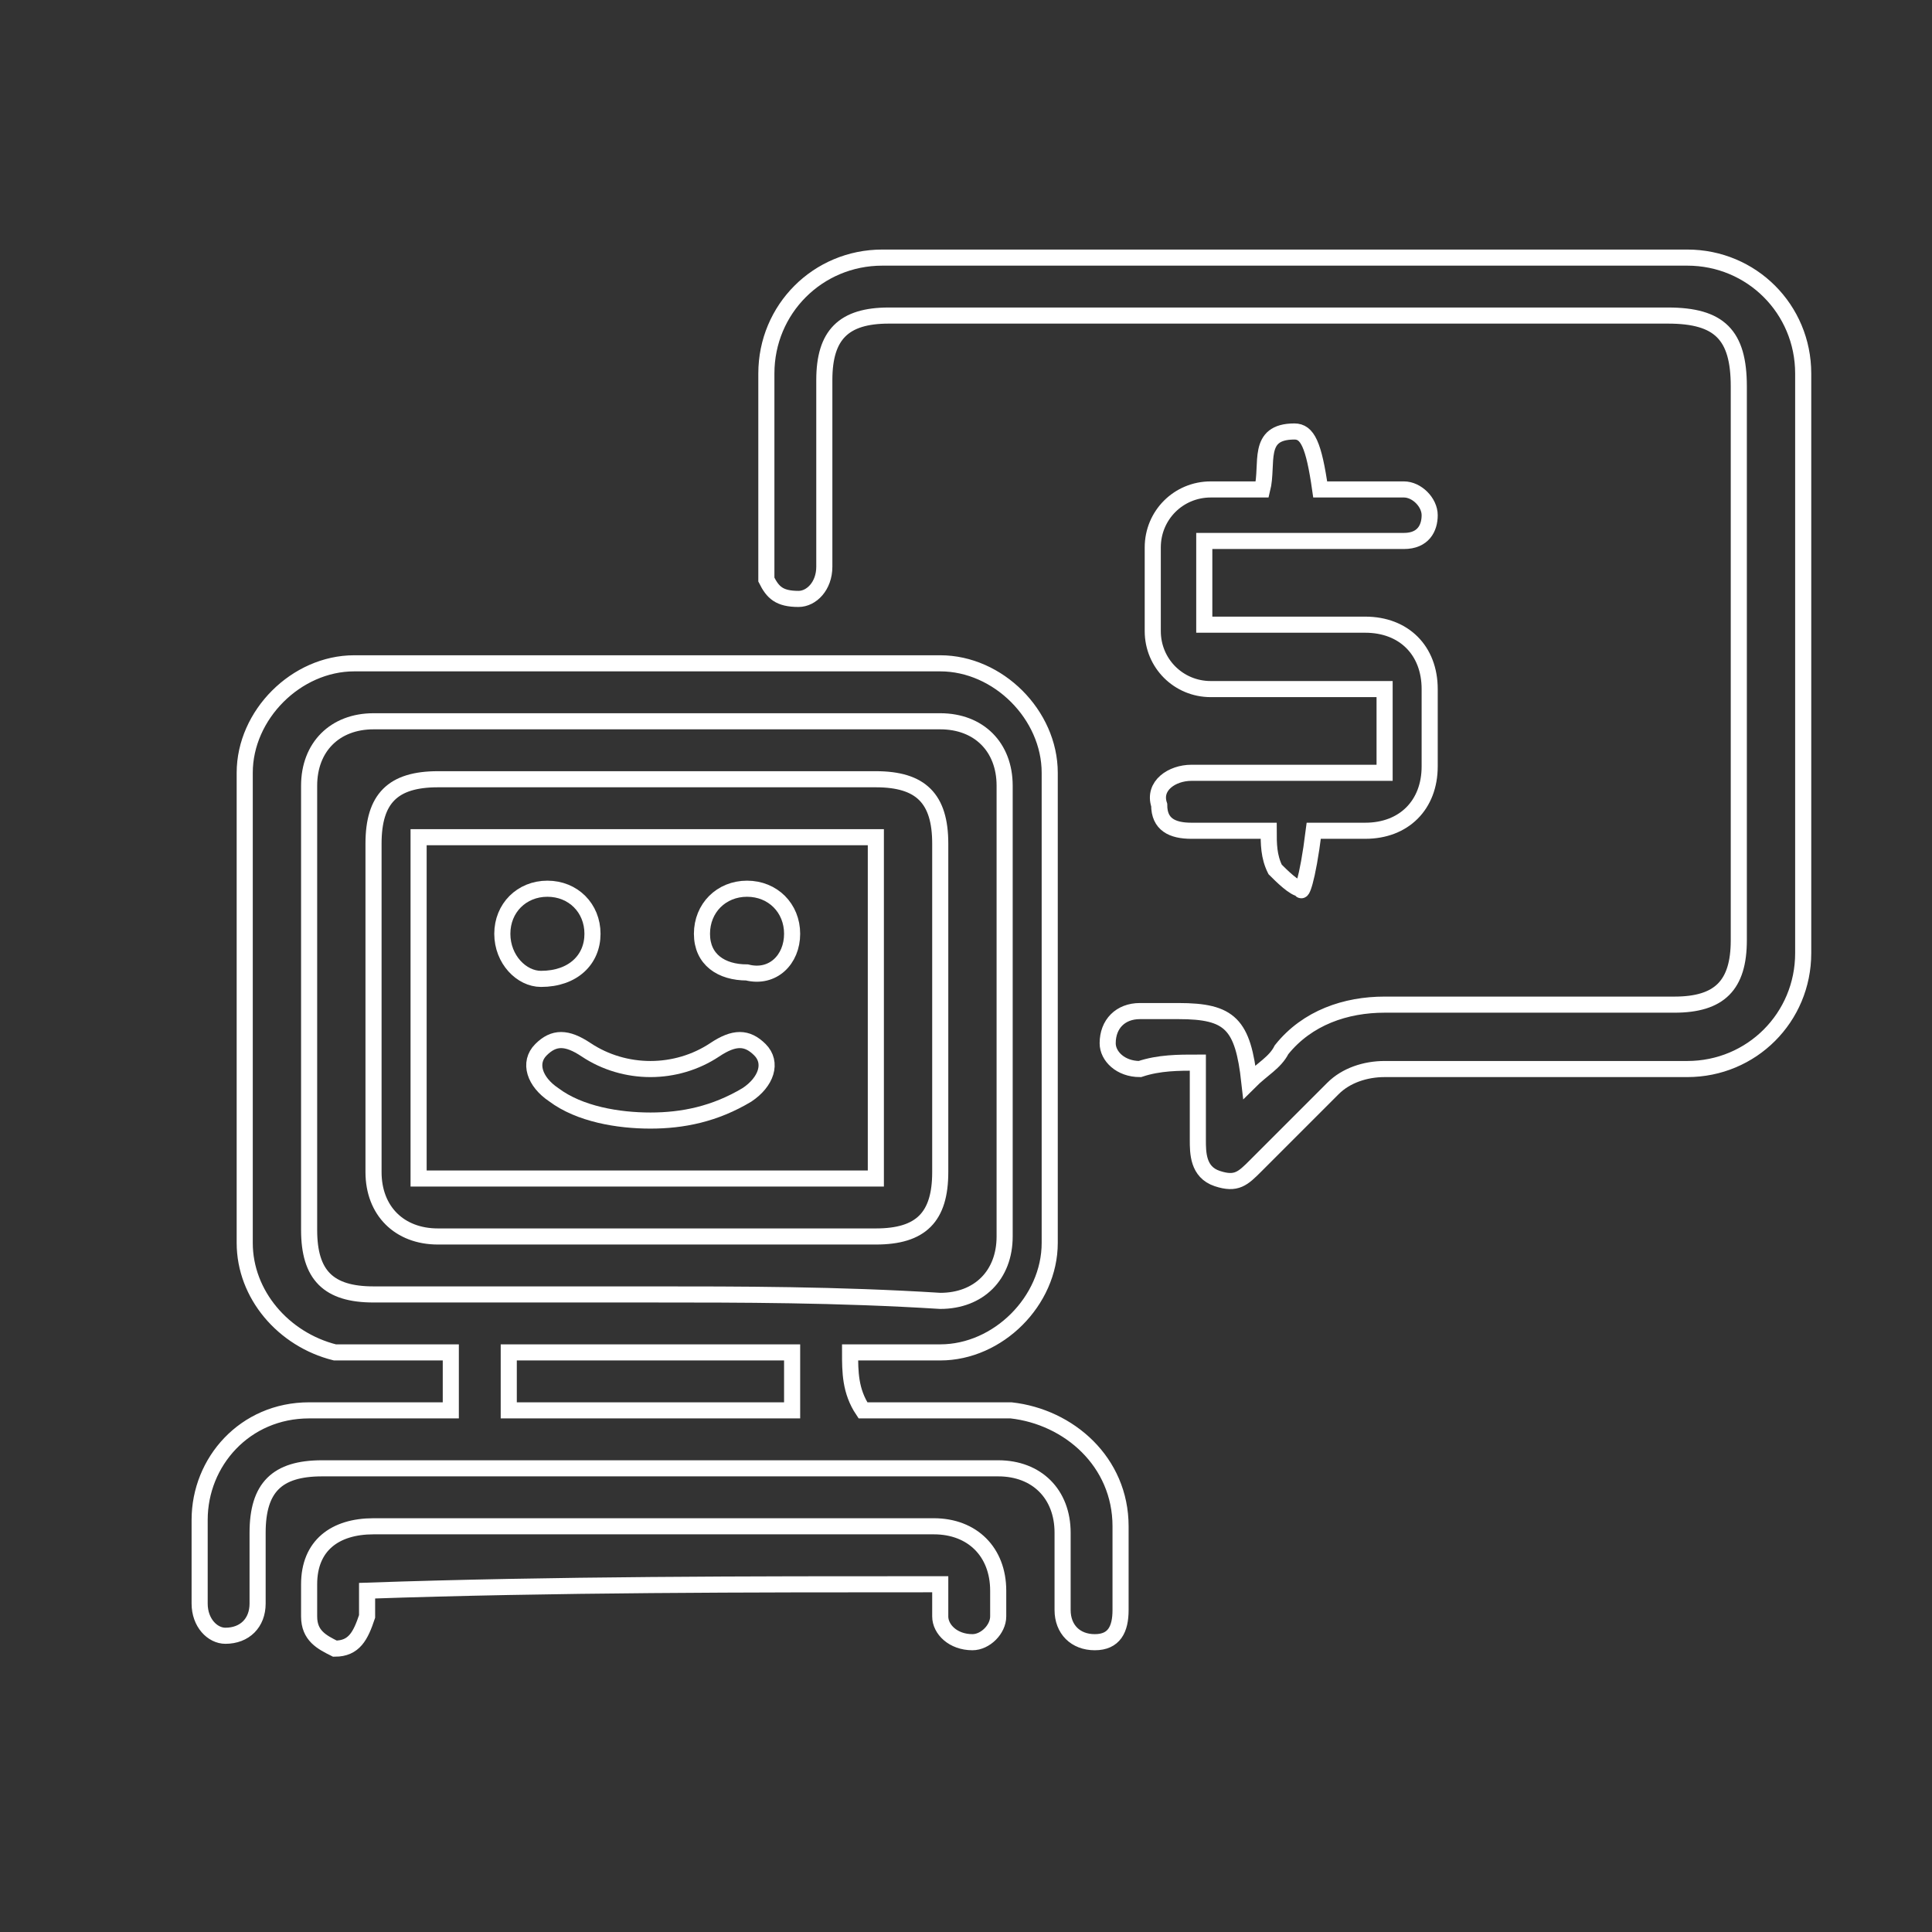 <?xml version="1.0" encoding="utf-8"?>
<!-- Generator: Adobe Illustrator 28.2.0, SVG Export Plug-In . SVG Version: 6.00 Build 0)  -->
<svg version="1.1" id="Layer_1" xmlns="http://www.w3.org/2000/svg" xmlns:xlink="http://www.w3.org/1999/xlink" x="0px" y="0px"
	 viewBox="0 0 30 30" style="enable-background:new 0 0 30 30;" xml:space="preserve">
<rect x="0" y="0" width="30" height="30" fill="#333333" stroke="none"/>
<style type="text/css">
	.st0{fill:none;stroke:#FFFFFF;stroke-width:0.25;stroke-miterlimit:10;}
</style>
<g>
	<path class="st0" d="M13.2,21c0.5,0,0.9,0,1.4,0c0.9,0,1.7-0.8,1.7-1.7c0-2.4,0-4.9,0-7.3c0-0.9-0.8-1.7-1.7-1.7c-3,0-6,0-9.1,0
		c-0.9,0-1.7,0.8-1.7,1.7c0,2.4,0,4.8,0,7.3c0,0.8,0.6,1.5,1.4,1.7C5.6,21,5.9,21,6.2,21c0.3,0,0.5,0,0.8,0c0,0.3,0,0.6,0,0.9
		c-0.8,0-1.5,0-2.2,0c-1,0-1.7,0.8-1.7,1.7c0,0.4,0,0.9,0,1.3c0,0.3,0.2,0.5,0.4,0.5c0.3,0,0.5-0.2,0.5-0.5c0-0.4,0-0.8,0-1.1
		c0-0.7,0.3-1,1-1c3.5,0,7,0,10.5,0c0.6,0,1,0.4,1,1c0,0.4,0,0.8,0,1.2c0,0.3,0.2,0.5,0.5,0.5c0.3,0,0.4-0.2,0.4-0.5
		c0-0.4,0-0.9,0-1.3c0-1-0.8-1.7-1.7-1.8c-0.3,0-0.7,0-1,0c-0.4,0-0.8,0-1.3,0C13.2,21.6,13.2,21.3,13.2,21z M18.6,16.5
		c0,0.4,0,0.8,0,1.2c0,0.2,0,0.5,0.3,0.6c0.3,0.1,0.4,0,0.6-0.2c0.4-0.4,0.8-0.8,1.2-1.2c0.2-0.2,0.5-0.3,0.8-0.3c1.6,0,3.1,0,4.7,0
		c1,0,1.8-0.8,1.8-1.8c0-3,0-6,0-9c0-1-0.8-1.8-1.8-1.8C22,4,17.9,4,13.7,4c-1,0-1.8,0.8-1.8,1.8c0,1,0,2,0,3c0,0.1,0,0.2,0,0.2
		c0.1,0.2,0.2,0.3,0.5,0.3c0.2,0,0.4-0.2,0.4-0.5c0-1,0-2,0-2.9c0-0.7,0.3-1,1-1c4,0,8.1,0,12.1,0c0.8,0,1.1,0.3,1.1,1.1
		c0,2.9,0,5.7,0,8.6c0,0.7-0.3,1-1,1c-1.5,0-3,0-4.5,0c-0.6,0-1.2,0.2-1.6,0.7c-0.1,0.2-0.3,0.3-0.5,0.5c-0.1-0.9-0.3-1.1-1.1-1.1
		c-0.2,0-0.4,0-0.6,0c-0.3,0-0.5,0.2-0.5,0.5c0,0.2,0.2,0.4,0.5,0.4C18,16.5,18.3,16.5,18.6,16.5z M20.4,12.9c0.3,0,0.5,0,0.8,0
		c0.6,0,1-0.4,1-1c0-0.4,0-0.8,0-1.2c0-0.6-0.4-1-1-1c-0.8,0-1.6,0-2.3,0c-0.1,0-0.2,0-0.2,0c0-0.4,0-0.9,0-1.3c0.1,0,0.2,0,0.3,0
		c0.9,0,1.7,0,2.6,0c0.1,0,0.1,0,0.2,0c0.3,0,0.4-0.2,0.4-0.4c0-0.2-0.2-0.4-0.4-0.4c-0.4,0-0.9,0-1.3,0c-0.1-0.7-0.2-0.9-0.4-0.9
		c-0.6,0-0.4,0.5-0.5,0.9c-0.3,0-0.6,0-0.8,0c-0.5,0-0.9,0.4-0.9,0.9c0,0.4,0,0.9,0,1.3c0,0.5,0.4,0.9,0.9,0.9c0.4,0,0.7,0,1.1,0
		c0.5,0,1.1,0,1.6,0c0,0.5,0,0.9,0,1.3c-1,0-2,0-3,0c-0.3,0-0.6,0.2-0.5,0.5c0,0.3,0.2,0.4,0.5,0.4c0.4,0,0.8,0,1.2,0
		c0,0.2,0,0.4,0.1,0.6c0.1,0.1,0.3,0.3,0.4,0.3C20.2,13.9,20.3,13.7,20.4,12.9z M14.6,24.6c0,0.2,0,0.3,0,0.5c0,0.2,0.2,0.4,0.5,0.4
		c0.2,0,0.4-0.2,0.4-0.4c0-0.1,0-0.3,0-0.4c0-0.6-0.4-1-1-1c-0.9,0-1.7,0-2.6,0c-2,0-4.1,0-6.1,0c-0.6,0-1,0.3-1,0.9
		c0,0.2,0,0.3,0,0.5c0,0.3,0.2,0.4,0.4,0.5c0.3,0,0.4-0.2,0.5-0.5c0-0.1,0-0.3,0-0.4C8.6,24.6,11.6,24.6,14.6,24.6z"/>
	<path class="st0" d="M10.1,20.1c-1.4,0-2.9,0-4.3,0c-0.7,0-1-0.3-1-1c0-2.3,0-4.6,0-6.9c0-0.6,0.4-1,1-1c2.9,0,5.8,0,8.8,0
		c0.6,0,1,0.4,1,1c0,2.3,0,4.7,0,7c0,0.6-0.4,1-1,1C13,20.1,11.5,20.1,10.1,20.1C10.1,20.1,10.1,20.1,10.1,20.1z M10.1,19.2
		c1.2,0,2.3,0,3.5,0c0.7,0,1-0.3,1-1c0-1.7,0-3.4,0-5.1c0-0.7-0.3-1-1-1c-2.3,0-4.6,0-6.8,0c-0.7,0-1,0.3-1,1c0,1.7,0,3.4,0,5.1
		c0,0.6,0.4,1,1,1C7.8,19.2,8.9,19.2,10.1,19.2z"/>
	<path class="st0" d="M12.3,21c0,0.3,0,0.6,0,0.9c-1.5,0-2.9,0-4.4,0c0-0.3,0-0.6,0-0.9C9.4,21,10.8,21,12.3,21z"/>
	<path class="st0" d="M6.5,18.3c0-1.8,0-3.5,0-5.3c2.4,0,4.7,0,7.1,0c0,1.8,0,3.5,0,5.3C11.3,18.3,8.9,18.3,6.5,18.3z M10.1,17.4
		c0.5,0,1-0.1,1.5-0.4c0.3-0.2,0.4-0.5,0.2-0.7c-0.2-0.2-0.4-0.2-0.7,0c-0.6,0.4-1.4,0.4-2,0c-0.3-0.2-0.5-0.2-0.7,0
		c-0.2,0.2-0.1,0.5,0.2,0.7C9,17.3,9.6,17.4,10.1,17.4z M9.2,14.5c0-0.4-0.3-0.7-0.7-0.7c-0.4,0-0.7,0.3-0.7,0.7
		c0,0.4,0.3,0.7,0.6,0.7C8.9,15.2,9.2,14.9,9.2,14.5z M12.3,14.5c0-0.4-0.3-0.7-0.7-0.7c-0.4,0-0.7,0.3-0.7,0.7
		c0,0.4,0.3,0.6,0.7,0.6C12,15.2,12.3,14.9,12.3,14.5z"/>
</g>
</svg>
